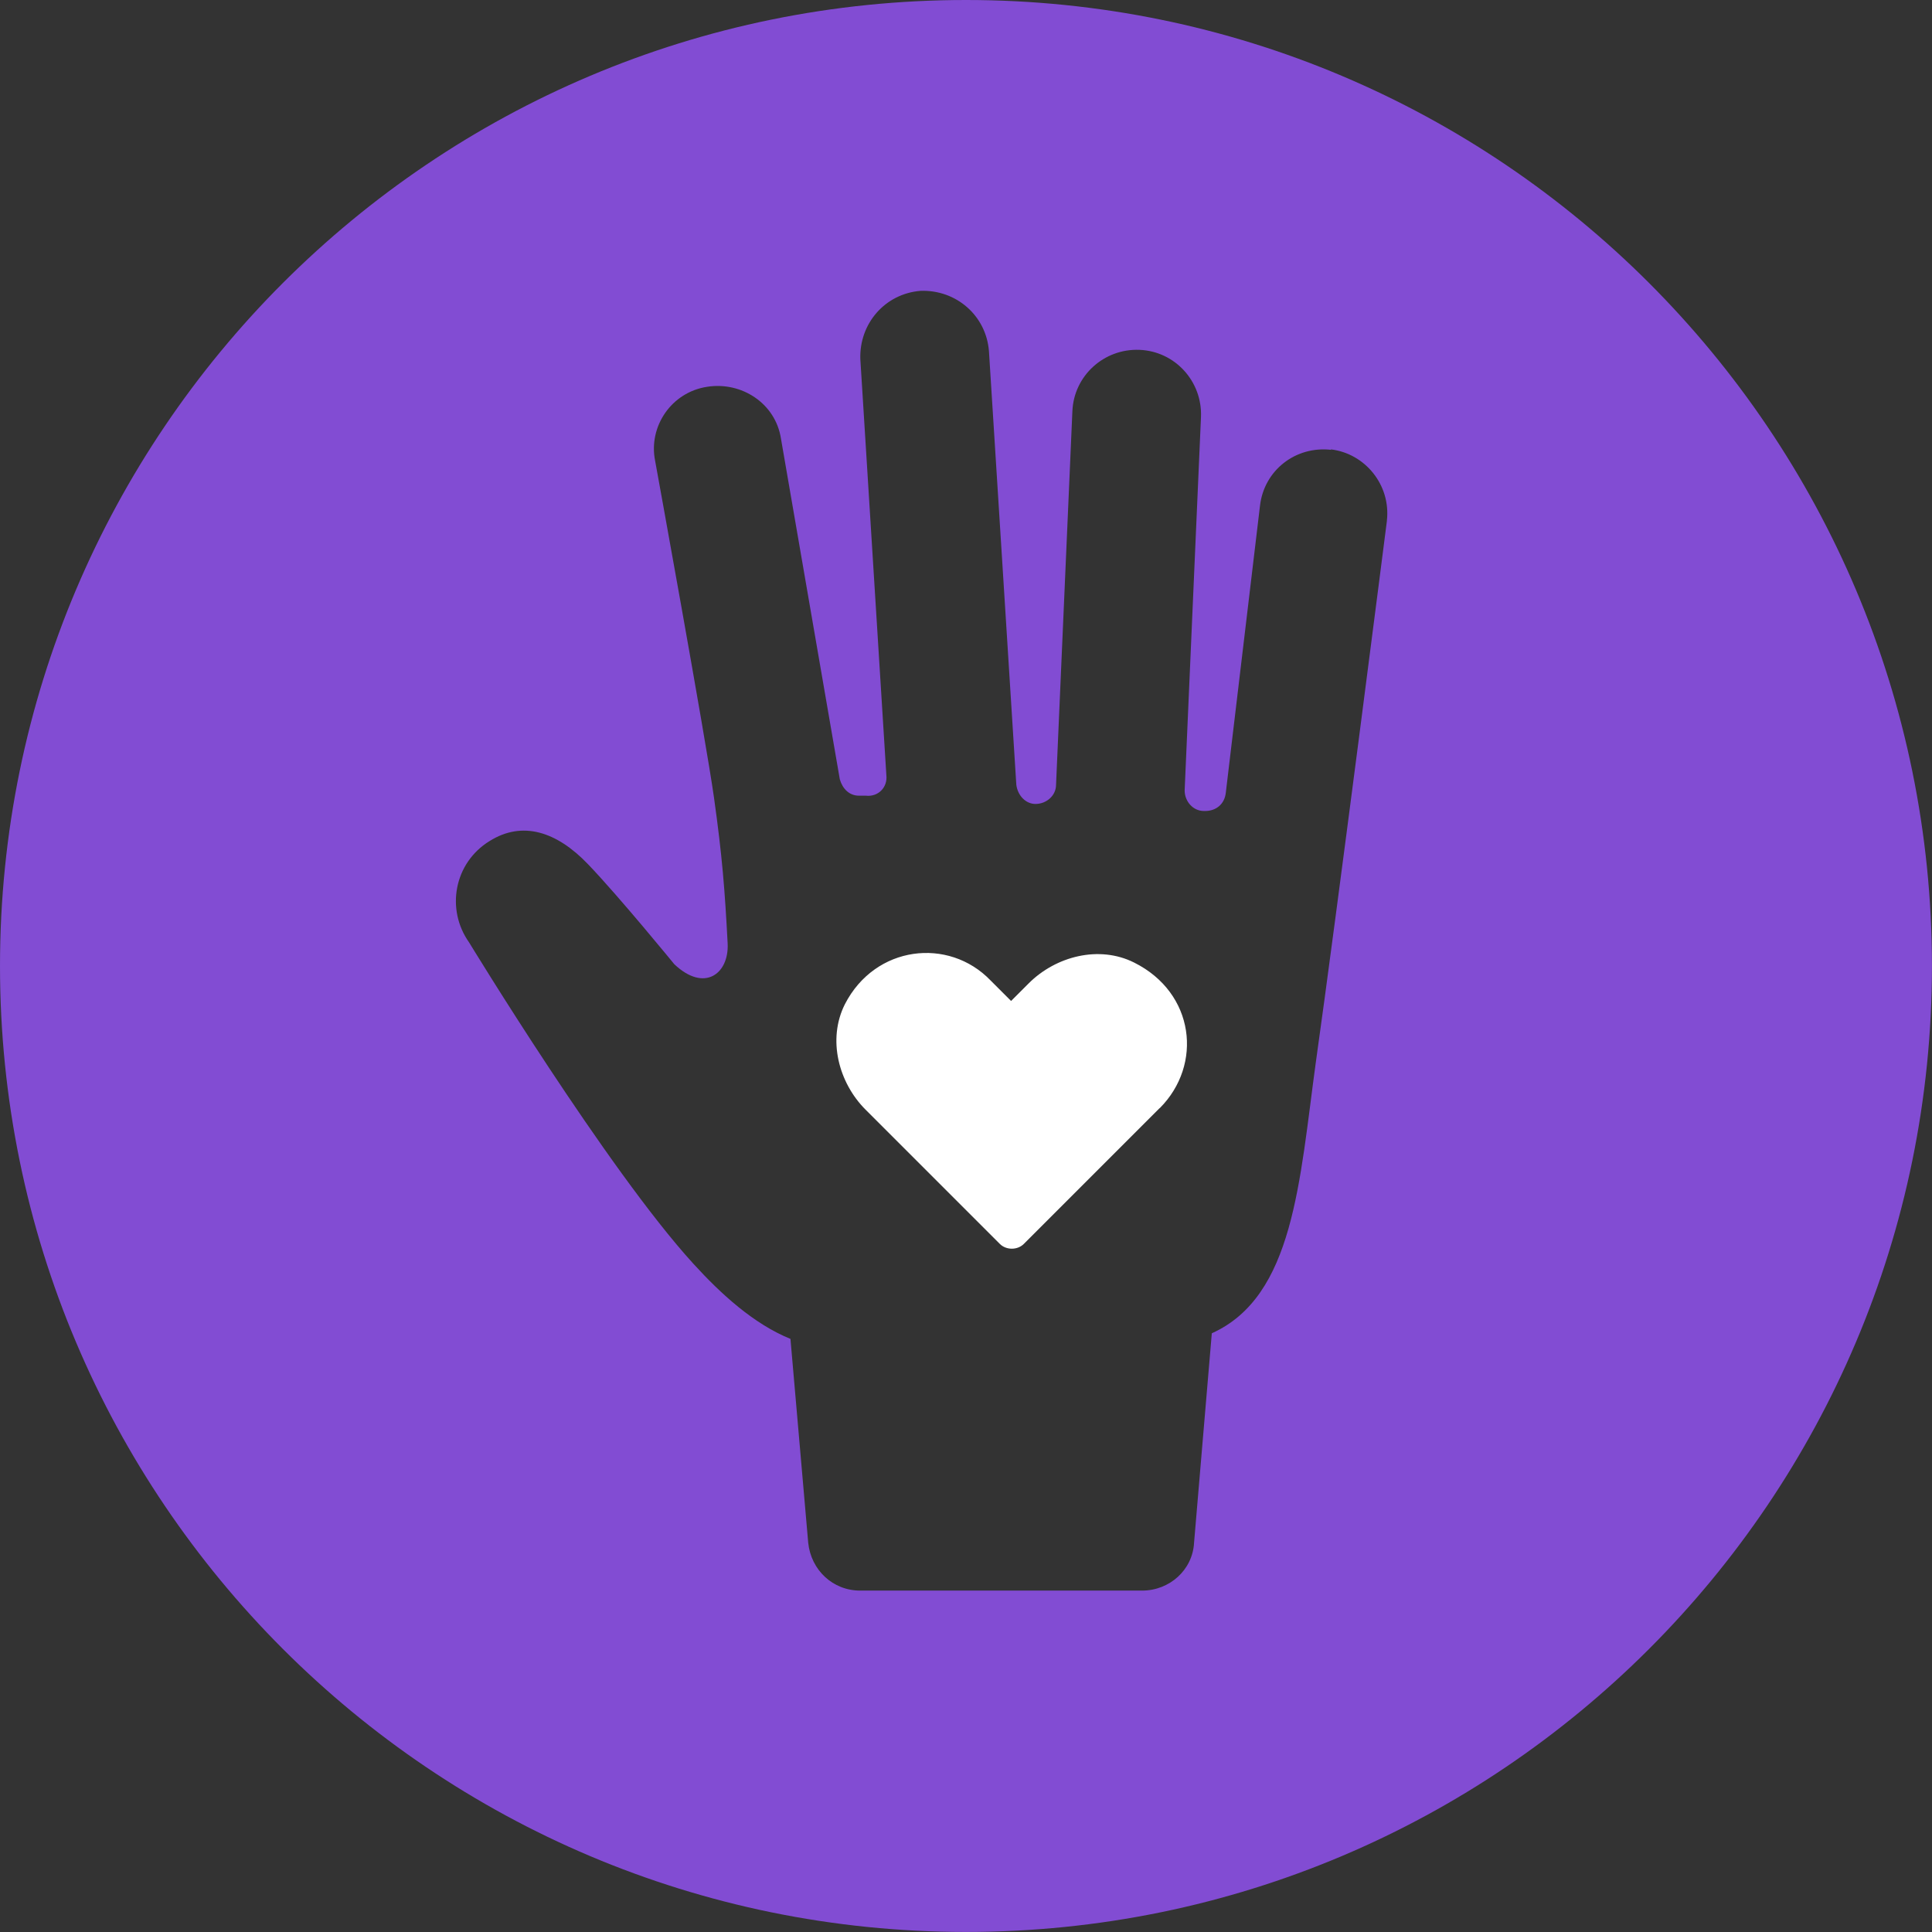 <svg xmlns:xlink="http://www.w3.org/1999/xlink" xmlns="http://www.w3.org/2000/svg" id="Layer_1" data-name="Layer 1" viewBox="0 0 354.99 354.99" width="354.99"  height="354.99" >
  <rect x="0" y="0" width="354.99" height="354.99" fill="#333333" stroke="none"/>
  <defs>
    <style>
      .cls-1 {
        fill: #fff;
      }

      .cls-2 {
        fill: #824cd3;
      }
    </style>
  </defs>
  <path class="cls-1" d="m208.4,176.87c-6.45-3.24-14.4-1.17-19.38,3.81l-3.24,3.24-3.81-3.81c-7.65-7.92-21.15-6.45-26.73,4.41-3.24,6.45-1.17,14.4,3.81,19.38l24.66,24.66c1.17,1.17,3.24,1.17,4.41,0l24.96-24.96h.03c7.92-7.95,6.45-21.15-4.71-26.73Z"/>
  <path class="cls-2" d="m177.49,0C79.47,0,0,79.47,0,177.49s79.47,177.49,177.49,177.49,177.49-79.47,177.49-177.49S275.52,0,177.49,0Zm77.35,95.65s-9.3,72.91-13.07,99.56c-3,21.85-4.03,42.99-19.11,49.77l-3.26,38.47c-.26,5.03-4.52,8.81-9.55,8.81h-51.8c-5.03,0-9.04-3.78-9.55-8.81l-3.26-37.44c-6.78-2.75-12.81-8.29-17.85-13.82-15.82-17.33-41.22-59.06-41.22-59.06-4.26-6.03-2.77-14.56,3.78-18.59,6.03-3.78,12.33-1.77,18.1,4.26,5.78,6.03,15.84,18.36,15.84,18.36,5.55,5.26,10.07,1.75,9.81-3.78-.51-9.78-1-16.08-2.52-26.89s-10.81-61.84-10.81-61.84c-1.26-6.29,3-12.58,9.55-13.58,6.29-1,12.58,3,13.58,9.55l10.81,62.58c.51,1.75,1.75,3,3.52,3h1.26c2.26.26,4.03-1.52,3.77-3.78l-4.78-76.42c-.23-6.52,4.52-12.04,11.07-12.56,6.52-.23,12.04,4.52,12.56,11.07l5.03,79.69c.26,2,1.75,3.52,3.52,3.52,2,0,3.78-1.52,3.78-3.52l3-68.62c.26-6.52,5.78-11.56,12.33-11.3,6.52.26,11.56,5.78,11.3,12.33l-3,68.62c0,2,1.52,3.78,3.52,3.78h.26c2,0,3.52-1.26,3.77-3.26l6.29-52.8c.74-6.52,6.52-11.04,13.07-10.3l-.05-.08c6.27.74,11.04,6.52,10.3,13.07Z"/>
</svg>